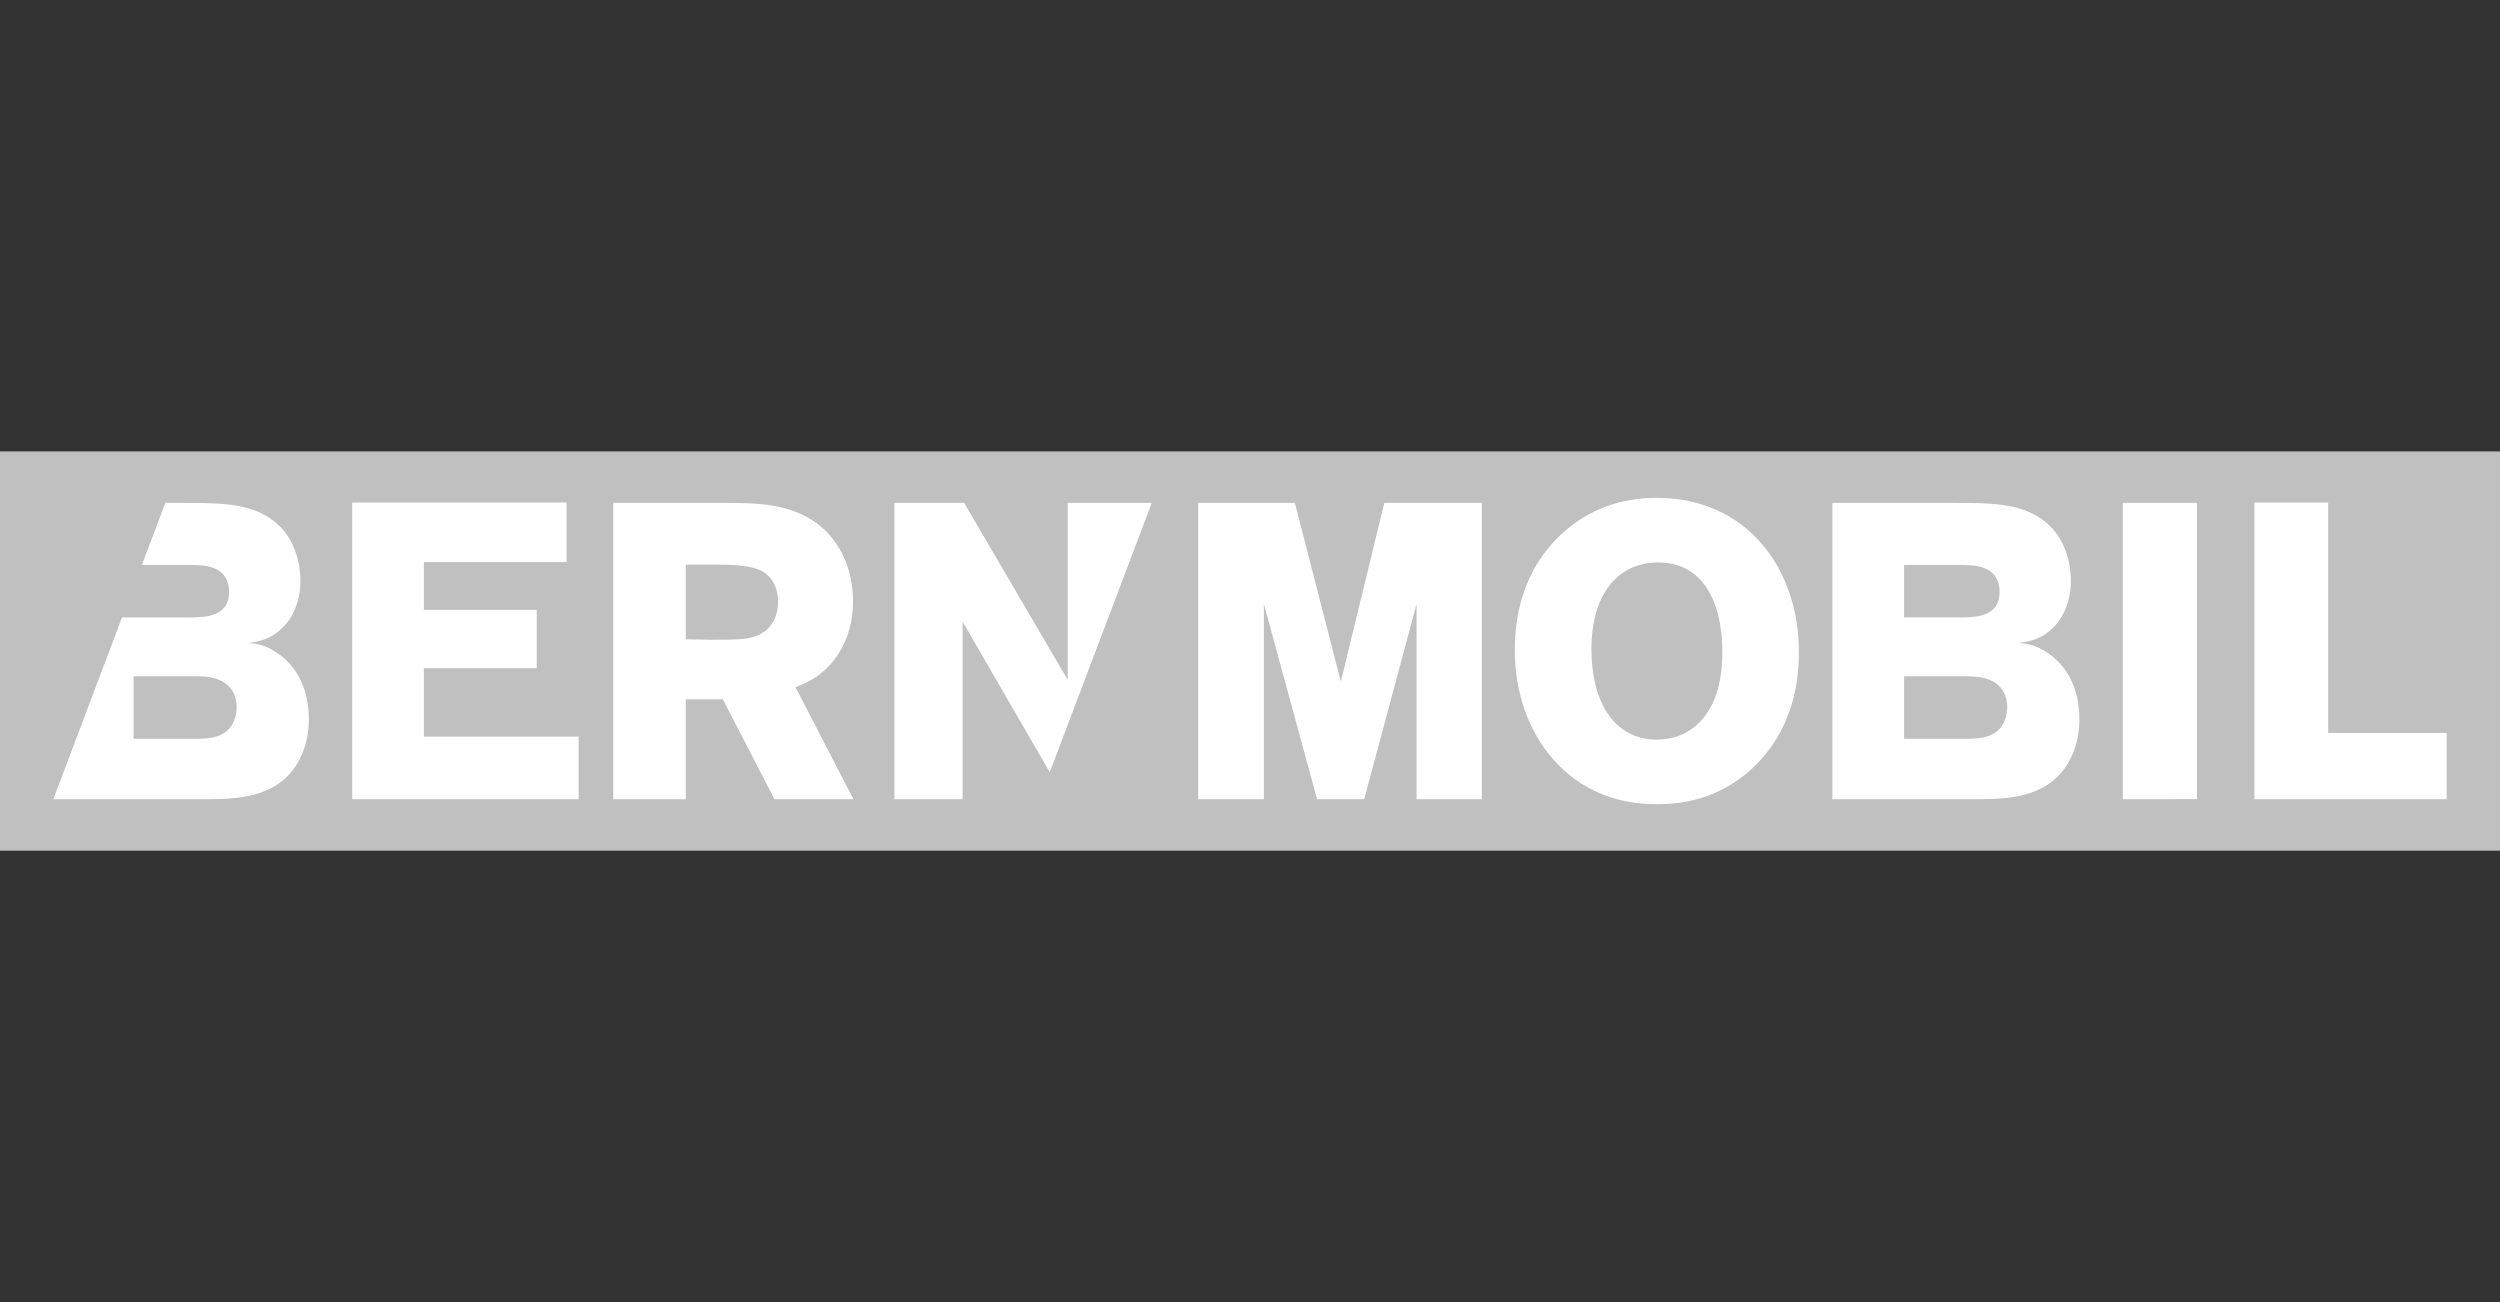 <svg width="144" height="75" viewBox="0 0 144 75" fill="none" xmlns="http://www.w3.org/2000/svg">
<rect x="0" y="0" width="144" height="75" fill="#333333" stroke="none"/>
<g clip-path="url(#clip0_9831_3377)">
<path d="M144 26H0V49H144V26Z" fill="#C0C0C0"/>
<path d="M24.416 42.43V38.491H30.916V35.13H24.416V32.377H32.633V28.944H20.286V46.034H33.33V42.43H24.416Z" fill="white"/>
<path d="M61.504 28.967V39.168L55.536 28.967H51.522V46.034H55.446V35.809L60.465 44.483L66.342 28.967H61.504Z" fill="white"/>
<path d="M79.736 28.967L77.232 39.262L74.585 28.967H69.015V46.034H72.8V34.794L75.863 46.034H78.577L81.595 34.794V46.034H85.356V28.967H79.736Z" fill="white"/>
<path d="M126.545 28.967H122.271V46.034L126.545 46.031V28.967Z" fill="white"/>
<path d="M134.102 42.215V28.944H129.858V46.034H140.928V42.215H134.102Z" fill="white"/>
<path fill-rule="evenodd" clip-rule="evenodd" d="M35.325 28.967V46.034H39.502V40.28H41.637L44.608 46.034H49.158L45.816 39.576C48.042 38.829 49.134 36.799 49.134 34.648C49.134 32.785 48.394 31.335 47.415 30.443C45.77 28.967 43.565 28.967 41.754 28.967H35.325ZM41.127 32.522C42.172 32.522 43.378 32.543 44.027 32.981C44.307 33.173 44.817 33.655 44.817 34.672C44.817 35.347 44.562 36.169 43.726 36.557C43.146 36.848 42.45 36.848 40.92 36.848L39.502 36.823V32.522H41.127Z" fill="white"/>
<path fill-rule="evenodd" clip-rule="evenodd" d="M95.447 28.678C93.962 28.678 91.964 28.99 90.109 30.613C87.534 32.882 87.254 35.856 87.254 37.452C87.254 39.773 87.974 42.07 89.507 43.785C91.594 46.107 94.122 46.322 95.447 46.322C96.954 46.322 98.95 46.008 100.784 44.392C103.362 42.093 103.616 39.096 103.616 37.55C103.616 32.761 100.623 28.678 95.447 28.678ZM95.447 32.399C98.07 32.351 99.207 34.673 99.207 37.524C99.207 38.951 98.95 40.424 98.024 41.465C97.606 41.947 96.771 42.601 95.447 42.601C92.894 42.601 91.664 40.33 91.664 37.357C91.664 34.551 92.939 32.448 95.447 32.399Z" fill="white"/>
<path fill-rule="evenodd" clip-rule="evenodd" d="M105.544 28.967V46.034H114.061C115.684 46.008 118.284 45.986 119.377 43.448C119.655 42.794 119.773 42.093 119.773 41.414C119.773 40.449 119.539 38.637 117.891 37.573C117.195 37.113 116.706 37.066 116.242 37.039C116.823 36.969 117.82 36.848 118.633 35.713C119.074 35.057 119.282 34.261 119.282 33.489C119.282 32.206 118.843 31.05 118.076 30.296C116.753 28.99 114.827 28.967 112.691 28.967H105.544ZM112.994 32.544C113.736 32.544 115.176 32.568 115.176 34.114C115.176 35.518 113.806 35.542 113.086 35.564H109.675V32.544H112.994ZM113.18 38.951C113.736 38.951 114.431 38.974 114.966 39.362C115.313 39.604 115.616 40.064 115.616 40.74C115.616 41.27 115.406 41.779 115.083 42.07C114.595 42.527 113.851 42.553 113.271 42.553H109.675V38.951H113.18Z" fill="white"/>
<path fill-rule="evenodd" clip-rule="evenodd" d="M8.171 32.544H11.013C11.755 32.544 13.193 32.568 13.193 34.114C13.193 35.518 11.824 35.542 11.105 35.564L7.027 35.567L3.072 46.035H12.079C13.705 46.009 16.305 45.986 17.393 43.448C17.674 42.794 17.789 42.094 17.789 41.415C17.789 40.449 17.557 38.637 15.91 37.573C15.211 37.113 14.725 37.067 14.262 37.039C14.841 36.967 15.839 36.847 16.652 35.714C17.094 35.058 17.304 34.262 17.304 33.489C17.304 32.207 16.861 31.049 16.095 30.295C14.772 28.991 12.846 28.967 10.71 28.967H9.523L8.171 32.544ZM11.195 38.951C11.755 38.951 12.453 38.974 12.983 39.359C13.332 39.604 13.634 40.063 13.634 40.74C13.634 41.27 13.425 41.779 13.101 42.069C12.612 42.527 11.87 42.553 11.291 42.553H7.692V38.951H11.195Z" fill="white"/>
</g>
<defs>
<clipPath id="clip0_9831_3377">
<rect width="144" height="23" fill="white" transform="translate(0 26)"/>
</clipPath>
</defs>
</svg>
